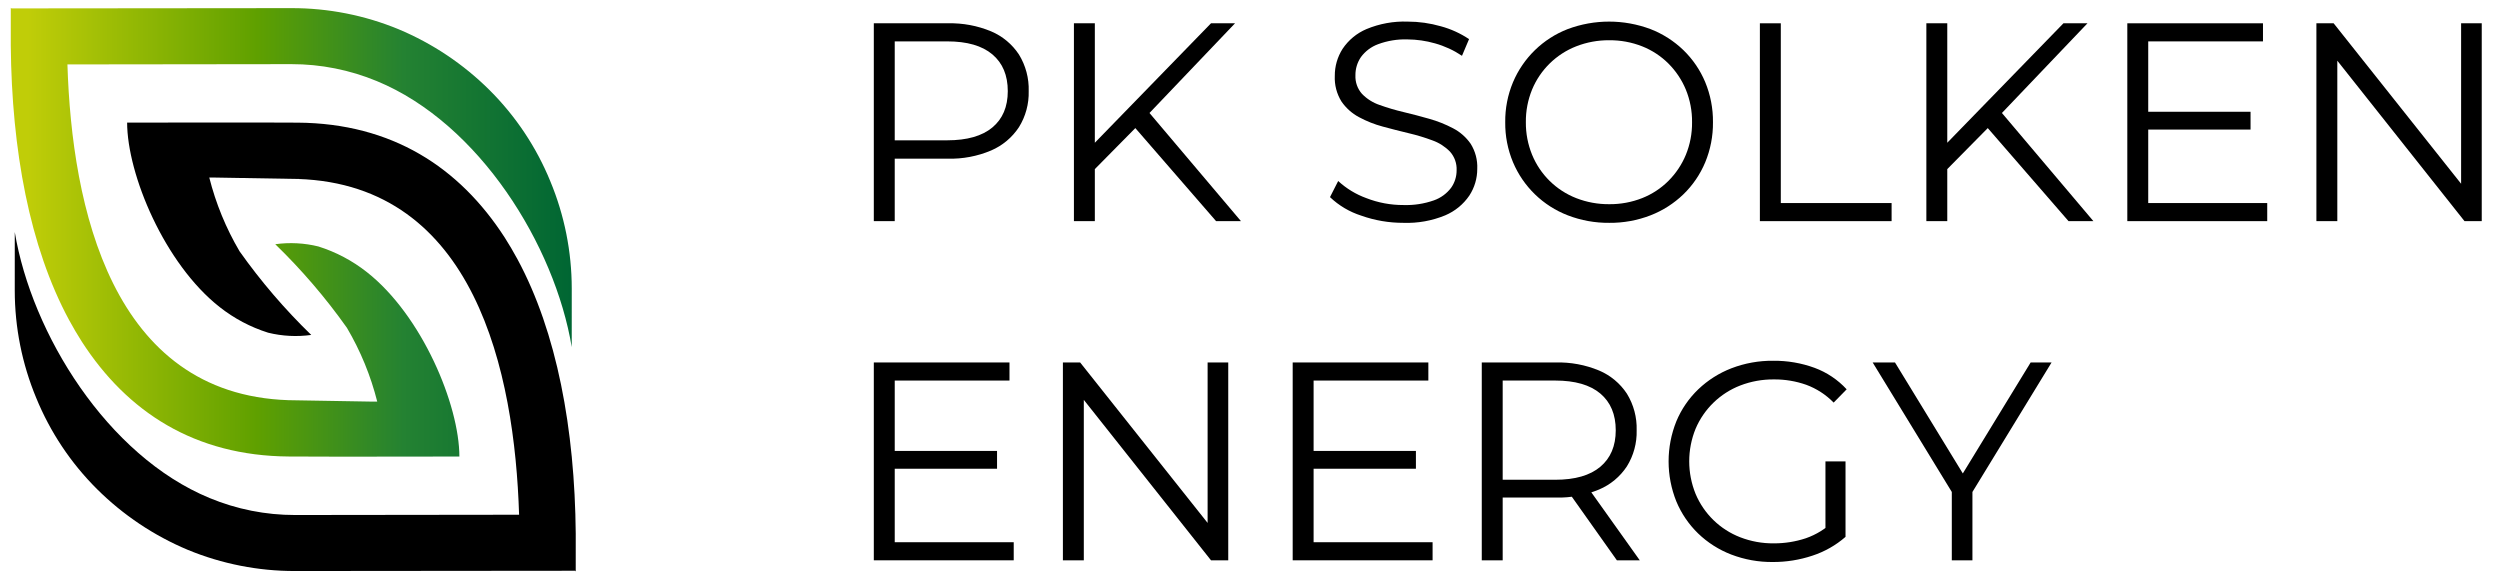 <?xml version="1.0" encoding="UTF-8" standalone="no"?>
<!DOCTYPE svg PUBLIC "-//W3C//DTD SVG 1.1//EN" "http://www.w3.org/Graphics/SVG/1.1/DTD/svg11.dtd">
<svg width="100%" height="100%" viewBox="0 0 628 145" version="1.1" xmlns="http://www.w3.org/2000/svg" xmlns:xlink="http://www.w3.org/1999/xlink" xml:space="preserve" xmlns:serif="http://www.serif.com/" style="fill-rule:evenodd;clip-rule:evenodd;stroke-linejoin:round;stroke-miterlimit:2;">
    <path d="M87.148,82.347C90.558,88.133 93.123,94.377 94.763,100.89L93.763,100.89L72.472,100.525C28.015,99.07 18.055,52.038 16.936,16.182L73.211,16.112C80.577,16.105 87.872,17.554 94.675,20.377C120.399,30.994 139.366,61.627 143.622,87.193L143.625,72.481C143.619,63.237 141.791,54.084 138.244,45.548C134.736,36.967 129.543,29.175 122.974,22.633C116.422,16.115 108.669,10.926 100.145,7.354C91.605,3.83 82.452,2.026 73.214,2.043L2.87,2.111L2.709,1.95L2.707,11.115L2.707,11.436C2.943,37.725 7.441,62.005 17.326,80.336C18.371,82.266 19.416,84.035 20.541,85.804C31.953,103.492 48.914,114.509 72.55,114.674C86.78,114.757 101.09,114.68 115.399,114.682L115.399,114.762C115.402,101.666 105.97,79.191 92.149,68.347C88.514,65.48 84.388,63.299 79.972,61.91C76.432,61.04 72.759,60.849 69.148,61.348C75.781,67.78 81.806,74.809 87.148,82.347Z" style="fill:url(#_Linear1);fill-rule:nonzero;"/>
    <path d="M60.184,63.136C56.774,57.351 54.21,51.106 52.569,44.594L53.569,44.594L74.86,44.958C119.317,46.414 129.278,93.446 130.396,129.301L74.121,129.371C66.755,129.379 59.46,127.929 52.657,125.107C26.933,114.489 7.966,83.856 3.71,58.291L3.707,73.002C3.713,82.246 5.542,91.399 9.088,99.935C12.597,108.517 17.789,116.309 24.359,122.85C30.911,129.369 38.663,134.557 47.188,138.129C55.728,141.653 64.88,143.458 74.118,143.44L144.463,143.373L144.623,143.534L144.625,134.369L144.625,134.047C144.389,107.759 139.891,83.479 130.006,65.148C128.962,63.218 127.917,61.449 126.792,59.68C115.379,41.991 98.418,30.974 74.782,30.809C60.553,30.726 46.243,30.804 31.933,30.801L31.933,30.721C31.93,43.818 41.363,66.293 55.184,77.136C58.818,80.004 62.944,82.186 67.36,83.575C70.9,84.444 74.573,84.635 78.183,84.136C71.551,77.704 65.526,70.674 60.184,63.136Z" style="fill-rule:nonzero;"/>
    <path d="M219.502,55.551L219.502,5.852L238.103,5.852C241.826,5.758 245.527,6.447 248.966,7.875C251.822,9.08 254.257,11.107 255.96,13.697C257.656,16.457 258.507,19.654 258.409,22.892C258.495,26.083 257.644,29.231 255.96,31.944C254.253,34.539 251.821,36.576 248.966,37.802C245.533,39.254 241.83,39.955 238.103,39.86L222.412,39.86L224.756,37.375L224.756,55.551L219.502,55.551ZM224.756,37.802L222.412,35.246L237.962,35.246C242.931,35.246 246.706,34.169 249.286,32.016C251.866,29.863 253.156,26.821 253.156,22.892C253.156,18.916 251.866,15.84 249.286,13.662C246.706,11.485 242.931,10.396 237.962,10.396L222.412,10.396L224.756,7.911L224.756,37.802Z" style="fill-rule:nonzero;"/>
    <path d="M269.769,55.551L269.769,5.852L275.023,5.852L275.023,55.551L269.769,55.551ZM274.313,43.198L274.1,36.807L304.204,5.851L310.239,5.851L288.3,28.855L285.318,32.051L274.313,43.198ZM305.482,55.551L284.04,30.844L287.59,27.01L311.73,55.551L305.482,55.551Z" style="fill-rule:nonzero;"/>
    <path d="M352.554,55.977C348.938,55.99 345.347,55.378 341.94,54.167C339.006,53.232 336.323,51.642 334.094,49.517L336.153,45.47C338.199,47.357 340.601,48.817 343.218,49.766C346.192,50.929 349.36,51.519 352.554,51.505C355.149,51.591 357.737,51.194 360.187,50.333C361.91,49.731 363.418,48.631 364.518,47.174C365.429,45.888 365.913,44.348 365.902,42.772C365.982,41.052 365.382,39.368 364.234,38.086C363.01,36.831 361.517,35.872 359.867,35.281C357.92,34.551 355.928,33.946 353.903,33.471C351.725,32.95 349.548,32.394 347.371,31.803C345.285,31.248 343.271,30.449 341.371,29.424C339.608,28.484 338.098,27.132 336.969,25.484C335.777,23.56 335.195,21.319 335.301,19.058C335.283,16.658 335.961,14.302 337.253,12.278C338.727,10.074 340.812,8.346 343.253,7.308C346.533,5.942 350.069,5.3 353.619,5.427C356.429,5.429 359.225,5.823 361.926,6.598C364.454,7.279 366.852,8.37 369.026,9.828L367.251,14.017C365.172,12.621 362.883,11.567 360.471,10.893C358.219,10.25 355.89,9.916 353.548,9.899C351.032,9.819 348.524,10.229 346.165,11.106C344.448,11.74 342.954,12.863 341.869,14.336C340.947,15.684 340.463,17.284 340.484,18.916C340.404,20.636 341.004,22.32 342.153,23.602C343.381,24.859 344.89,25.808 346.555,26.371C348.519,27.076 350.523,27.669 352.555,28.146C354.732,28.667 356.897,29.235 359.051,29.85C361.117,30.431 363.116,31.228 365.015,32.229C366.774,33.143 368.284,34.471 369.417,36.098C370.606,37.984 371.189,40.19 371.086,42.417C371.095,44.8 370.403,47.133 369.098,49.126C367.596,51.333 365.487,53.059 363.028,54.097C359.711,55.464 356.139,56.105 352.554,55.977Z" style="fill-rule:nonzero;"/>
    <path d="M404.241,55.977C400.687,56.011 397.158,55.373 393.84,54.096C387.626,51.708 382.648,46.884 380.066,40.748C378.738,37.567 378.074,34.148 378.113,30.702C378.074,27.255 378.738,23.836 380.066,20.655C382.648,14.532 387.609,9.712 393.804,7.308C400.509,4.799 407.901,4.799 414.606,7.308C417.687,8.504 420.499,10.302 422.878,12.597C425.224,14.874 427.084,17.603 428.346,20.62C429.67,23.814 430.334,27.244 430.298,30.702C430.334,34.16 429.67,37.589 428.346,40.784C427.085,43.8 425.225,46.53 422.878,48.806C420.5,51.102 417.688,52.9 414.606,54.096C411.302,55.375 407.784,56.013 404.241,55.977ZM404.241,51.292C407.071,51.32 409.879,50.802 412.513,49.765C414.985,48.786 417.232,47.313 419.115,45.434C420.985,43.564 422.469,41.345 423.481,38.902C424.545,36.301 425.077,33.512 425.044,30.702C425.077,27.892 424.545,25.103 423.481,22.501C422.468,20.059 420.985,17.84 419.115,15.97C417.232,14.092 414.985,12.618 412.513,11.639C409.88,10.602 407.071,10.083 404.241,10.111C401.4,10.086 398.58,10.604 395.934,11.639C390.921,13.604 386.92,17.528 384.857,22.501C383.794,25.103 383.263,27.892 383.296,30.702C383.27,33.5 383.801,36.276 384.857,38.867C386.903,43.859 390.909,47.801 395.934,49.766C398.58,50.8 401.4,51.318 404.241,51.292Z" style="fill-rule:nonzero;"/>
    <path d="M442.083,55.551L442.083,5.852L447.337,5.852L447.337,51.007L475.169,51.007L475.169,55.551L442.083,55.551Z" style="fill-rule:nonzero;"/>
    <path d="M483.901,55.551L483.901,5.852L489.155,5.852L489.155,55.551L483.901,55.551ZM488.445,43.198L488.232,36.807L518.336,5.851L524.372,5.851L502.432,28.855L499.45,32.051L488.445,43.198ZM519.614,55.551L498.172,30.844L501.722,27.01L525.862,55.551L519.614,55.551Z" style="fill-rule:nonzero;"/>
    <path d="M539.635,51.007L569.527,51.007L569.527,55.551L534.381,55.551L534.381,5.852L568.461,5.852L568.461,10.396L539.635,10.396L539.635,51.007ZM539.068,28.075L565.337,28.075L565.337,32.548L539.068,32.548L539.068,28.075Z" style="fill-rule:nonzero;"/>
    <path d="M581.879,55.551L581.879,5.852L586.211,5.852L620.503,49.02L618.231,49.02L618.231,5.851L623.414,5.851L623.414,55.551L619.083,55.551L584.862,12.383L587.133,12.383L587.133,55.551L581.879,55.551Z" style="fill-rule:nonzero;"/>
    <path d="M224.756,136.206L254.646,136.206L254.646,140.75L219.502,140.75L219.502,91.05L253.582,91.05L253.582,95.594L224.756,95.594L224.756,136.206ZM224.187,113.274L250.457,113.274L250.457,117.746L224.187,117.746L224.187,113.274Z" style="fill-rule:nonzero;"/>
    <path d="M267,140.75L267,91.05L271.331,91.05L305.624,134.218L303.352,134.218L303.352,91.05L308.535,91.05L308.535,140.75L304.204,140.75L269.982,97.582L272.254,97.582L272.254,140.75L267,140.75Z" style="fill-rule:nonzero;"/>
    <path d="M329.976,136.206L359.866,136.206L359.866,140.75L324.722,140.75L324.722,91.05L358.802,91.05L358.802,95.594L329.976,95.594L329.976,136.206ZM329.408,113.274L355.678,113.274L355.678,117.746L329.408,117.746L329.408,113.274Z" style="fill-rule:nonzero;"/>
    <path d="M372.22,140.75L372.22,91.05L390.823,91.05C394.545,90.956 398.246,91.646 401.685,93.074C404.541,94.279 406.976,96.306 408.679,98.896C410.375,101.656 411.226,104.853 411.128,108.091C411.214,111.282 410.363,114.43 408.679,117.143C406.976,119.734 404.541,121.761 401.685,122.965C398.246,124.393 394.545,125.083 390.823,124.989L375.131,124.989L377.474,122.575L377.474,140.75L372.22,140.75ZM377.474,123L375.131,120.515L390.68,120.515C395.651,120.515 399.426,119.427 402.005,117.249C404.585,115.072 405.875,112.019 405.875,108.09C405.875,104.115 404.585,101.038 402.005,98.86C399.424,96.684 395.649,95.595 390.68,95.594L375.131,95.594L377.474,93.109L377.474,123ZM406.159,140.75L393.379,122.716L399.059,122.716L411.91,140.75L406.159,140.75Z" style="fill-rule:nonzero;"/>
    <path d="M445.349,141.176C441.771,141.214 438.218,140.576 434.877,139.295C431.782,138.105 428.957,136.306 426.569,134.005C424.223,131.729 422.363,128.999 421.103,125.983C418.501,119.516 418.501,112.286 421.103,105.819C422.367,102.795 424.24,100.064 426.605,97.795C429.01,95.499 431.845,93.702 434.947,92.506C438.288,91.225 441.842,90.587 445.42,90.624C448.966,90.583 452.49,91.185 455.821,92.4C458.896,93.535 461.659,95.384 463.88,97.795L460.614,101.132C458.68,99.147 456.327,97.618 453.726,96.659C451.127,95.745 448.388,95.288 445.633,95.309C442.733,95.277 439.854,95.796 437.148,96.837C432.098,98.794 428.049,102.715 425.931,107.7C423.801,112.945 423.801,118.82 425.931,124.066C428.033,129.07 432.086,133.007 437.148,134.964C439.831,136.001 442.686,136.519 445.561,136.49C448.299,136.507 451.022,136.075 453.62,135.212C456.243,134.305 458.633,132.825 460.614,130.881L463.595,134.858C461.172,136.973 458.347,138.578 455.289,139.578C452.085,140.649 448.727,141.189 445.349,141.176ZM458.554,134.218L458.554,115.901L463.595,115.901L463.595,134.858L458.554,134.218Z" style="fill-rule:nonzero;"/>
    <path d="M490.292,140.75L490.292,122.29L491.499,125.556L470.412,91.05L476.02,91.05L494.551,121.368L491.569,121.368L510.1,91.05L515.354,91.05L494.267,125.556L495.474,122.29L495.474,140.75L490.292,140.75Z" style="fill-rule:nonzero;"/>
    <defs>
        <linearGradient id="_Linear1" x1="0" y1="0" x2="1" y2="0" gradientUnits="userSpaceOnUse" gradientTransform="matrix(140.918,0,0,140.918,2.707,58.356)"><stop offset="0" style="stop-color:rgb(192,205,8);stop-opacity:1"/><stop offset="0.03" style="stop-color:rgb(192,205,8);stop-opacity:1"/><stop offset="0.44" style="stop-color:rgb(95,160,0);stop-opacity:1"/><stop offset="0.7" style="stop-color:rgb(36,130,50);stop-opacity:1"/><stop offset="1" style="stop-color:rgb(0,102,51);stop-opacity:1"/><stop offset="1" style="stop-color:rgb(0,102,51);stop-opacity:1"/></linearGradient>
    </defs>
</svg>
